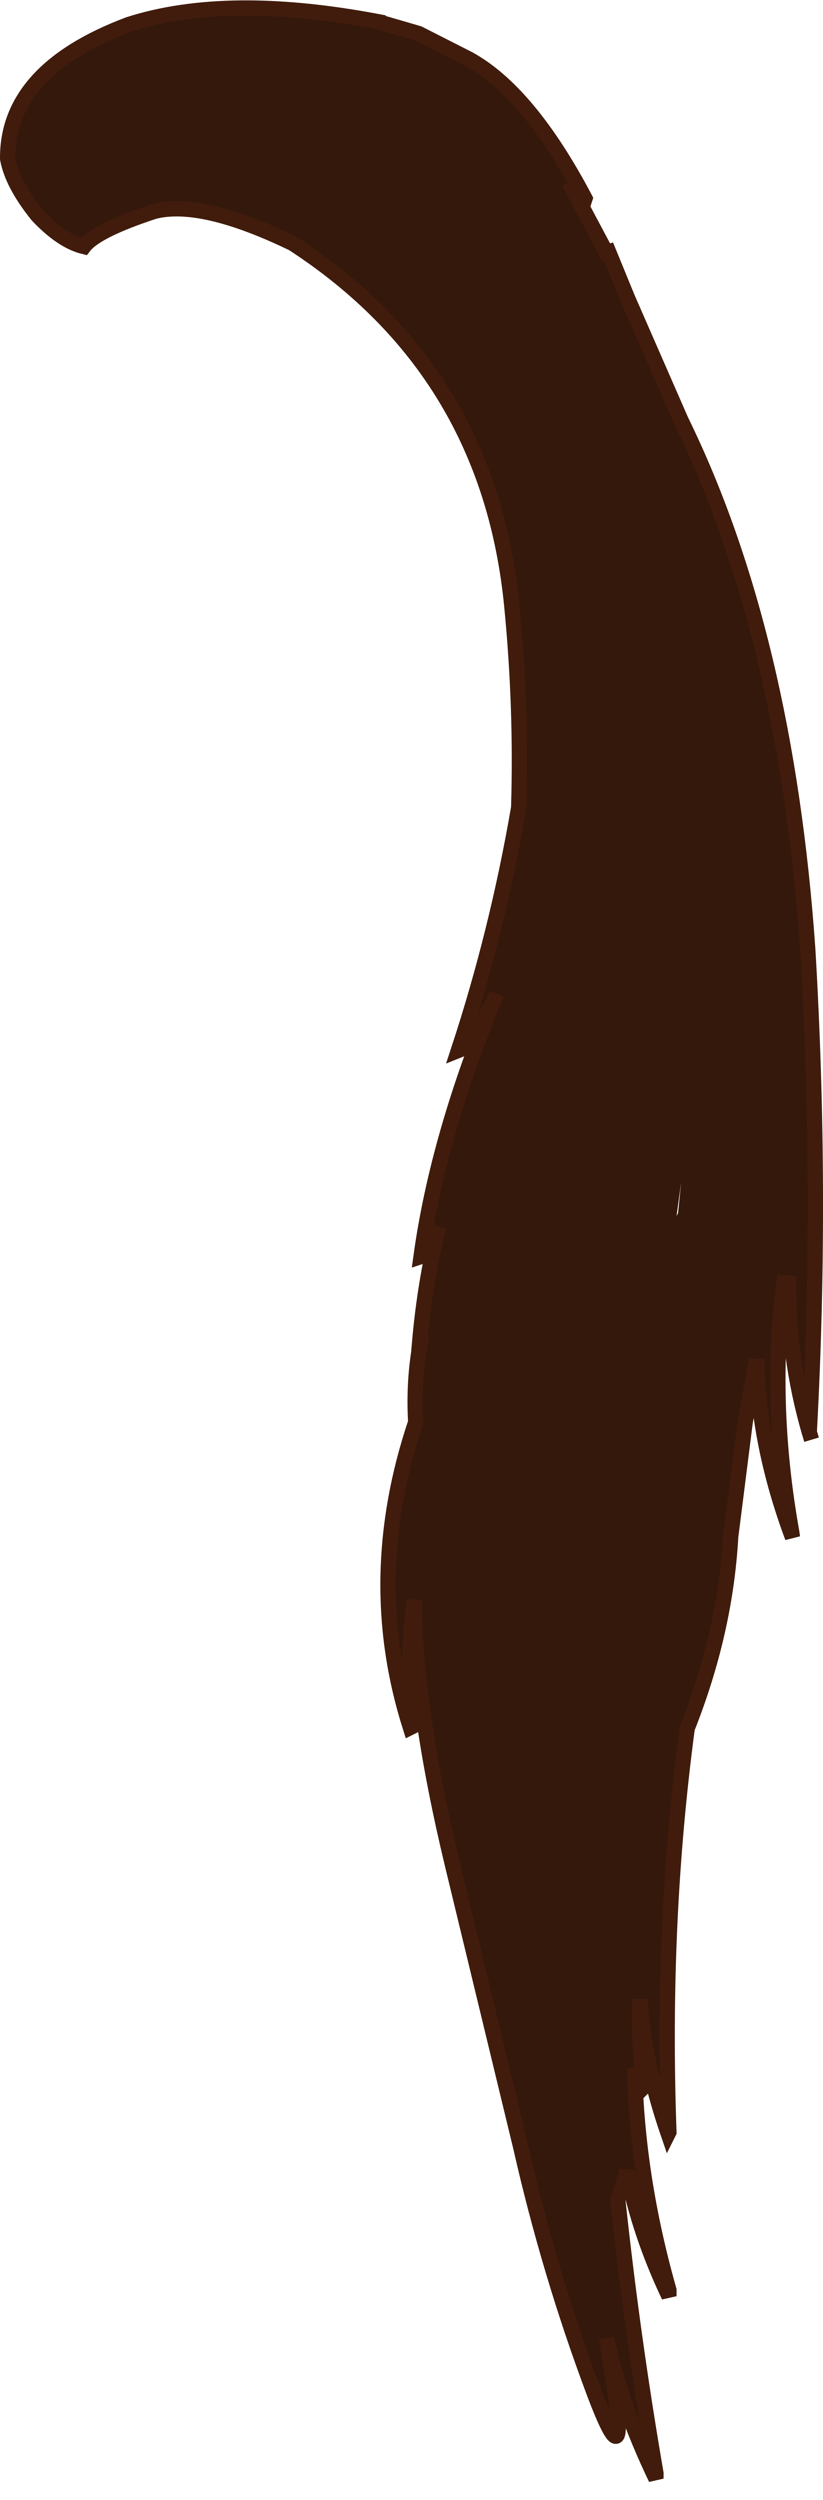 <?xml version="1.0" encoding="UTF-8" standalone="no"?>
<svg xmlns:xlink="http://www.w3.org/1999/xlink" height="163.75px" width="53.95px" xmlns="http://www.w3.org/2000/svg">
  <g transform="matrix(1.0, 0.0, 0.0, 1.0, 10.85, 88.4)">
    <path d="M42.2 5.4 Q40.75 0.4 40.85 -4.8 L40.75 -4.0 40.6 -3.8 40.6 -4.85 Q39.5 3.25 41.05 11.95 L41.1 12.3 Q38.85 6.25 38.75 0.65 L38.0 4.75 37.05 12.25 Q36.7 18.5 34.2 24.8 32.5 37.5 33.0 51.25 L32.95 51.35 Q31.35 46.7 31.1 42.55 30.95 45.15 31.4 48.25 L31.35 48.3 30.75 47.1 Q30.9 54.2 33.0 61.6 L33.0 62.0 Q31.05 57.9 30.25 53.8 L29.65 55.7 Q30.6 64.6 32.15 73.6 L32.15 73.95 Q29.85 69.15 28.9 64.75 30.8 75.55 28.05 68.2 25.15 60.45 23.3 52.3 L18.8 33.7 Q16.35 23.5 16.3 16.4 15.8 20.4 16.15 24.7 L16.05 24.75 Q12.95 15.0 16.4 4.75 16.25 2.05 16.7 -0.4 L16.65 -0.4 Q17.0 -4.45 17.9 -8.0 L16.9 -6.15 16.75 -6.1 Q17.85 -14.05 21.7 -23.3 20.75 -21.15 19.45 -19.7 L19.2 -19.6 Q21.75 -27.35 23.15 -35.5 23.35 -42.05 22.7 -48.7 21.2 -64.1 8.35 -72.45 2.35 -75.35 -0.75 -74.55 -4.55 -73.3 -5.35 -72.25 -6.8 -72.6 -8.4 -74.3 -10.05 -76.35 -10.35 -78.0 -10.4 -83.8 -2.4 -86.8 4.15 -88.9 14.35 -86.9 L14.2 -86.9 16.1 -86.35 16.6 -86.2 19.85 -84.55 Q23.8 -82.4 27.5 -75.4 L27.45 -75.25 26.45 -76.45 28.9 -71.85 29.05 -71.9 30.3 -68.85 33.8 -60.85 Q40.65 -46.85 42.1 -26.25 43.05 -10.25 42.2 5.4 M33.8 -10.95 L33.5 -8.75 33.6 -8.95 33.8 -10.95" fill="#34180c" fill-rule="evenodd" stroke="none"/>
    <path d="M42.2 5.4 Q40.75 0.4 40.85 -4.8 L40.75 -4.0 40.6 -3.8 40.6 -4.85 Q39.5 3.25 41.05 11.95 L41.1 12.3 Q38.85 6.25 38.75 0.65 L38.0 4.75 37.05 12.25 Q36.7 18.5 34.2 24.8 32.5 37.5 33.0 51.25 L32.95 51.35 Q31.35 46.7 31.1 42.55 30.95 45.15 31.4 48.25 L31.35 48.3 30.75 47.1 Q30.9 54.2 33.0 61.6 L33.0 62.0 Q31.05 57.9 30.25 53.8 L29.65 55.7 Q30.6 64.6 32.15 73.6 L32.15 73.95 Q29.85 69.15 28.9 64.75 30.8 75.55 28.05 68.2 25.15 60.45 23.3 52.3 L18.8 33.7 Q16.35 23.5 16.3 16.4 15.8 20.4 16.15 24.7 L16.05 24.75 Q12.95 15.0 16.4 4.75 16.25 2.05 16.7 -0.4 L16.65 -0.4 Q17.0 -4.45 17.9 -8.0 L16.9 -6.15 16.75 -6.1 Q17.85 -14.05 21.7 -23.3 20.75 -21.15 19.45 -19.7 L19.2 -19.6 Q21.75 -27.35 23.15 -35.5 23.35 -42.05 22.7 -48.7 21.2 -64.1 8.35 -72.45 2.35 -75.35 -0.75 -74.55 -4.55 -73.3 -5.35 -72.25 -6.8 -72.6 -8.4 -74.3 -10.05 -76.35 -10.35 -78.0 -10.4 -83.8 -2.4 -86.8 4.15 -88.9 14.35 -86.9 L14.2 -86.9 16.1 -86.35 16.6 -86.2 19.85 -84.55 Q23.8 -82.4 27.5 -75.4 L27.45 -75.25 26.45 -76.45 28.9 -71.85 29.05 -71.9 30.3 -68.85 33.8 -60.85 Q40.65 -46.85 42.1 -26.25 43.05 -10.25 42.2 5.4 L42.35 5.9" fill="none" stroke="#411c0c" stroke-linecap="butt" stroke-linejoin="miter-clip" stroke-miterlimit="3.0" stroke-width="1.0"/>
  </g>
</svg>
